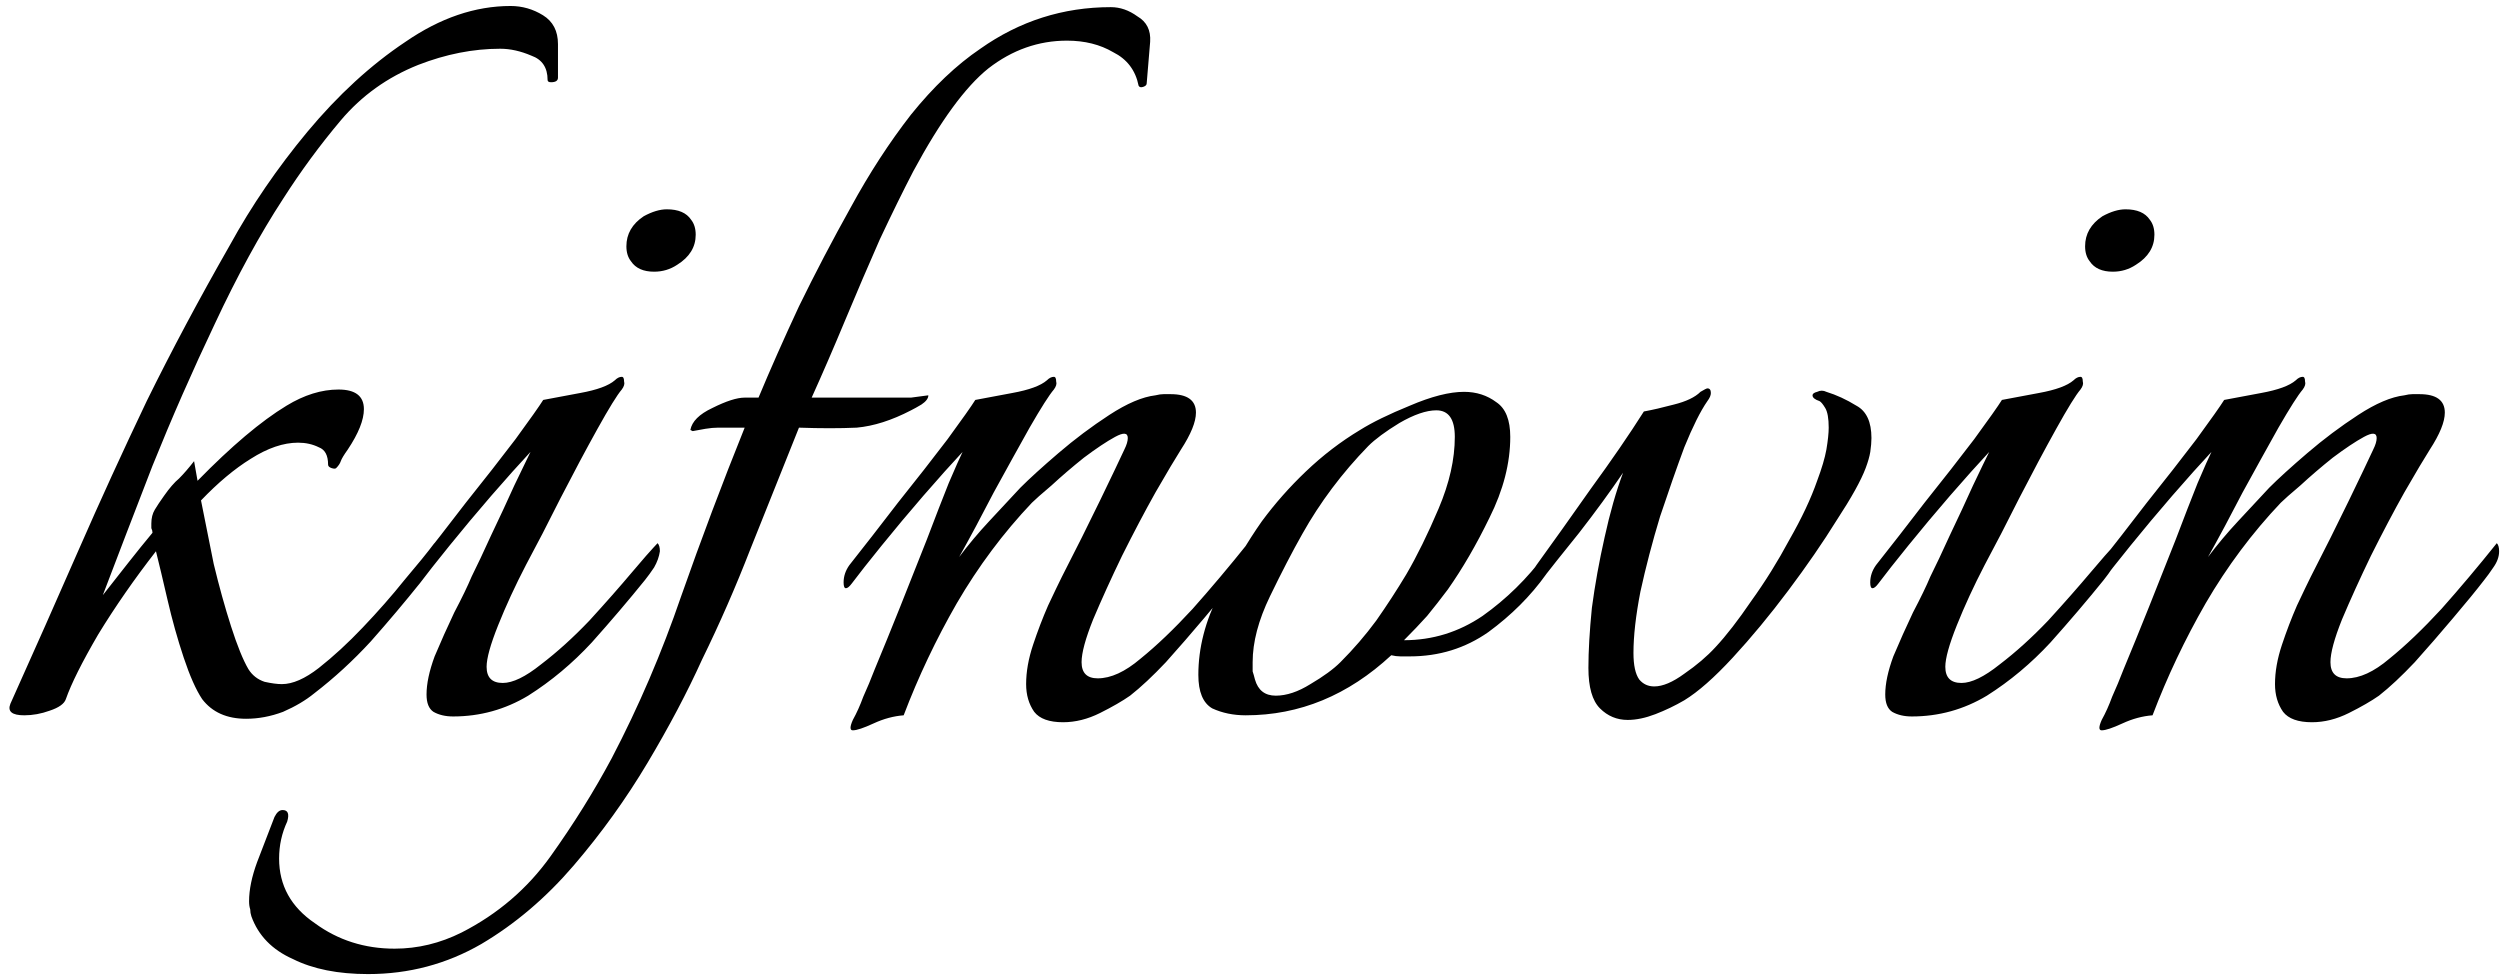 <svg width="277" height="108" viewBox="0 0 277 108" fill="none" xmlns="http://www.w3.org/2000/svg">
<path d="M27.264 79.64C25.131 79.64 23.509 78.915 22.4 77.464C21.717 76.44 21.035 74.904 20.352 72.856C19.669 70.808 19.072 68.675 18.56 66.456C18.048 64.237 17.621 62.445 17.28 61.08C14.891 64.152 12.757 67.224 10.88 70.296C9.088 73.368 7.893 75.757 7.296 77.464C7.125 77.976 6.528 78.403 5.504 78.744C4.565 79.085 3.627 79.256 2.688 79.256C1.323 79.256 0.811 78.829 1.152 77.976C3.797 72.088 6.315 66.413 8.704 60.952C11.093 55.491 13.611 49.987 16.256 44.44C18.987 38.893 22.059 33.133 25.472 27.16C27.861 22.808 30.72 18.627 34.048 14.616C37.461 10.52 41.088 7.192 44.928 4.632C48.768 1.987 52.651 0.664 56.576 0.664C57.856 0.664 59.051 1.005 60.16 1.688C61.269 2.371 61.824 3.437 61.824 4.888V8.6C61.824 8.941 61.568 9.112 61.056 9.112C60.8 9.112 60.672 9.027 60.672 8.856C60.672 7.491 60.075 6.595 58.88 6.168C57.685 5.656 56.533 5.4 55.424 5.4C52.437 5.4 49.408 5.997 46.336 7.192C42.923 8.557 40.064 10.605 37.76 13.336C35.456 16.067 33.323 18.968 31.36 22.04C28.8 25.965 26.283 30.573 23.808 35.864C21.333 41.069 19.029 46.317 16.896 51.608C14.848 56.899 13.013 61.677 11.392 65.944C12.331 64.749 13.269 63.555 14.208 62.36C15.147 61.165 16.043 60.056 16.896 59.032C16.896 58.861 16.853 58.691 16.768 58.52C16.768 58.349 16.768 58.179 16.768 58.008C16.768 57.411 16.896 56.899 17.152 56.472C17.408 56.045 17.749 55.533 18.176 54.936C18.773 54.083 19.328 53.443 19.84 53.016C20.352 52.504 20.907 51.864 21.504 51.096L21.888 53.272C25.643 49.432 28.928 46.659 31.744 44.952C33.707 43.757 35.627 43.16 37.504 43.16C39.381 43.16 40.32 43.885 40.32 45.336C40.32 46.531 39.723 48.024 38.528 49.816C38.101 50.413 37.845 50.84 37.76 51.096C37.675 51.352 37.504 51.608 37.248 51.864C37.163 51.949 36.992 51.949 36.736 51.864C36.48 51.779 36.352 51.651 36.352 51.48C36.352 50.456 36.011 49.816 35.328 49.56C34.645 49.219 33.877 49.048 33.024 49.048C31.403 49.048 29.653 49.645 27.776 50.84C25.984 51.949 24.149 53.485 22.272 55.448C22.699 57.581 23.168 59.928 23.68 62.488C24.277 64.963 24.917 67.267 25.6 69.4C26.283 71.533 26.923 73.112 27.52 74.136C27.947 74.819 28.544 75.288 29.312 75.544C30.08 75.715 30.72 75.8 31.232 75.8C32.427 75.8 33.792 75.203 35.328 74.008C36.949 72.728 38.571 71.235 40.192 69.528C41.899 67.736 43.435 65.987 44.8 64.28C46.251 62.573 47.36 61.208 48.128 60.184C48.469 60.611 48.555 61.037 48.384 61.464C48.299 61.976 48.043 62.531 47.616 63.128C47.275 63.64 46.933 64.109 46.592 64.536C44.885 66.669 43.051 68.845 41.088 71.064C39.125 73.197 37.035 75.117 34.816 76.824C33.877 77.592 32.725 78.275 31.36 78.872C29.995 79.384 28.629 79.64 27.264 79.64ZM72.476 30.104C71.281 30.104 70.428 29.72 69.916 28.952C69.575 28.525 69.404 27.971 69.404 27.288C69.404 25.923 70.044 24.813 71.324 23.96C72.263 23.448 73.116 23.192 73.884 23.192C75.164 23.192 76.06 23.576 76.572 24.344C76.913 24.771 77.084 25.325 77.084 26.008C77.084 27.373 76.401 28.483 75.036 29.336C74.268 29.848 73.415 30.104 72.476 30.104ZM50.204 79.384C49.351 79.384 48.625 79.213 48.028 78.872C47.516 78.531 47.26 77.891 47.26 76.952C47.26 75.757 47.559 74.349 48.156 72.728C48.839 71.107 49.564 69.485 50.332 67.864C51.185 66.243 51.825 64.92 52.252 63.896C52.849 62.701 53.575 61.165 54.428 59.288C55.367 57.325 56.22 55.491 56.988 53.784C57.841 51.992 58.439 50.755 58.78 50.072C57.585 51.352 56.135 52.973 54.428 54.936C52.807 56.813 51.271 58.648 49.82 60.44C48.369 62.232 47.26 63.64 46.492 64.664C46.236 65.005 46.023 65.176 45.852 65.176C45.681 65.176 45.596 64.963 45.596 64.536C45.596 63.853 45.809 63.213 46.236 62.616C47.857 60.568 49.649 58.264 51.612 55.704C53.66 53.144 55.495 50.797 57.116 48.664C58.737 46.445 59.761 44.995 60.188 44.312C61.127 44.141 62.492 43.885 64.284 43.544C66.161 43.203 67.441 42.733 68.124 42.136C68.38 41.88 68.636 41.752 68.892 41.752C69.063 41.752 69.148 41.923 69.148 42.264C69.233 42.52 69.148 42.819 68.892 43.16C68.38 43.757 67.484 45.208 66.204 47.512C64.924 49.816 63.559 52.376 62.108 55.192C60.743 57.923 59.463 60.397 58.268 62.616C57.073 64.92 56.049 67.139 55.196 69.272C54.343 71.405 53.916 72.941 53.916 73.88C53.916 75.075 54.513 75.672 55.708 75.672C56.817 75.672 58.225 74.989 59.932 73.624C61.724 72.259 63.516 70.637 65.308 68.76C67.1 66.797 68.679 65.005 70.044 63.384C70.471 62.872 70.983 62.275 71.58 61.592C72.263 60.824 72.689 60.355 72.86 60.184C73.031 60.355 73.116 60.653 73.116 61.08C73.031 61.677 72.817 62.275 72.476 62.872C72.135 63.384 71.793 63.853 71.452 64.28C69.66 66.499 67.697 68.803 65.564 71.192C63.431 73.496 61.084 75.459 58.524 77.08C55.964 78.616 53.191 79.384 50.204 79.384ZM40.781 107.928C37.453 107.928 34.68 107.373 32.461 106.264C30.157 105.24 28.621 103.661 27.853 101.528C27.768 101.272 27.725 101.016 27.725 100.76C27.64 100.504 27.597 100.205 27.597 99.864C27.597 98.584 27.896 97.133 28.493 95.512C29.09 93.976 29.73 92.312 30.413 90.52C30.669 90.008 30.968 89.752 31.309 89.752C31.906 89.752 32.077 90.179 31.821 91.032C31.224 92.312 30.925 93.677 30.925 95.128C30.925 98.115 32.248 100.504 34.893 102.296C37.453 104.173 40.397 105.112 43.725 105.112C46.285 105.112 48.76 104.515 51.149 103.32C55.16 101.272 58.445 98.456 61.005 94.872C63.565 91.288 65.826 87.661 67.789 83.992C70.776 78.275 73.336 72.301 75.469 66.072C77.688 59.757 80.034 53.528 82.509 47.384H79.565C79.138 47.384 78.669 47.427 78.157 47.512C77.645 47.597 77.176 47.683 76.749 47.768L76.493 47.64C76.664 46.701 77.474 45.891 78.925 45.208C80.461 44.44 81.656 44.056 82.509 44.056H84.045C85.325 40.984 86.818 37.613 88.525 33.944C90.317 30.275 92.237 26.605 94.285 22.936C96.333 19.181 98.552 15.768 100.941 12.696C103.416 9.624 105.976 7.192 108.621 5.4C112.973 2.328 117.794 0.792 123.085 0.792C124.109 0.792 125.09 1.133 126.029 1.816C127.053 2.413 127.522 3.352 127.437 4.632L127.053 9.24C127.053 9.411 126.925 9.539 126.669 9.624C126.413 9.709 126.242 9.667 126.157 9.496C125.816 7.789 124.877 6.552 123.341 5.784C121.89 4.931 120.184 4.504 118.221 4.504C115.064 4.504 112.162 5.528 109.517 7.576C106.957 9.624 104.184 13.421 101.197 18.968C100.088 21.101 98.85 23.619 97.485 26.52C96.205 29.421 94.925 32.408 93.645 35.48C92.365 38.552 91.128 41.411 89.933 44.056H99.149C99.746 44.056 100.344 44.056 100.941 44.056C101.624 43.971 102.264 43.885 102.861 43.8C102.861 44.141 102.605 44.483 102.093 44.824C101.666 45.08 101.282 45.293 100.941 45.464C98.808 46.573 96.802 47.213 94.925 47.384C93.048 47.469 90.914 47.469 88.525 47.384C86.648 52.077 84.856 56.557 83.149 60.824C81.528 65.005 79.736 69.101 77.773 73.112C76.152 76.696 74.146 80.493 71.757 84.504C69.368 88.515 66.637 92.312 63.565 95.896C60.493 99.48 57.08 102.381 53.325 104.6C49.485 106.819 45.304 107.928 40.781 107.928ZM94.495 80.92C94.154 80.92 94.154 80.536 94.495 79.768C94.922 79 95.306 78.147 95.647 77.208C96.074 76.269 96.5 75.245 96.927 74.136C97.78 72.088 98.719 69.784 99.743 67.224C100.767 64.664 101.748 62.189 102.687 59.8C103.626 57.325 104.436 55.235 105.119 53.528C105.887 51.736 106.399 50.584 106.655 50.072C105.46 51.352 104.01 52.973 102.303 54.936C100.682 56.813 99.146 58.648 97.695 60.44C96.244 62.232 95.135 63.64 94.367 64.664C94.111 65.005 93.898 65.176 93.727 65.176C93.556 65.176 93.471 64.963 93.471 64.536C93.471 63.853 93.684 63.213 94.111 62.616C95.732 60.568 97.524 58.264 99.487 55.704C101.535 53.144 103.37 50.797 104.991 48.664C106.612 46.445 107.636 44.995 108.063 44.312C109.002 44.141 110.367 43.885 112.159 43.544C114.036 43.203 115.316 42.733 115.999 42.136C116.255 41.88 116.511 41.752 116.767 41.752C116.938 41.752 117.023 41.923 117.023 42.264C117.108 42.52 117.023 42.819 116.767 43.16C116.255 43.757 115.359 45.165 114.079 47.384C112.884 49.517 111.562 51.907 110.111 54.552C108.746 57.197 107.466 59.587 106.271 61.72C107.295 60.355 108.404 59.032 109.599 57.752C110.794 56.472 111.946 55.235 113.055 54.04C114.079 53.016 115.487 51.736 117.279 50.2C119.071 48.664 120.948 47.256 122.911 45.976C124.874 44.696 126.58 43.971 128.031 43.8C128.372 43.715 128.671 43.672 128.927 43.672C129.268 43.672 129.524 43.672 129.695 43.672C131.572 43.672 132.511 44.355 132.511 45.72C132.511 46.744 131.956 48.109 130.847 49.816C130.25 50.755 129.311 52.333 128.031 54.552C126.836 56.685 125.599 59.032 124.319 61.592C123.124 64.067 122.058 66.413 121.119 68.632C120.266 70.765 119.839 72.344 119.839 73.368C119.839 74.563 120.436 75.16 121.631 75.16C123.082 75.16 124.66 74.435 126.367 72.984C128.159 71.533 130.079 69.699 132.127 67.48C134.175 65.176 136.223 62.744 138.271 60.184C138.442 60.355 138.527 60.653 138.527 61.08C138.527 61.677 138.314 62.275 137.887 62.872C137.546 63.384 137.204 63.853 136.863 64.28C136.01 65.389 134.858 66.797 133.407 68.504C132.042 70.125 130.634 71.747 129.183 73.368C127.732 74.904 126.41 76.141 125.215 77.08C124.362 77.677 123.252 78.317 121.887 79C120.522 79.683 119.156 80.024 117.791 80.024C116.255 80.024 115.188 79.64 114.591 78.872C113.994 78.019 113.695 76.995 113.695 75.8C113.695 74.435 113.951 72.984 114.463 71.448C114.975 69.912 115.53 68.461 116.127 67.096C116.81 65.645 117.322 64.579 117.663 63.896C119.199 60.909 120.607 58.093 121.887 55.448C123.167 52.803 124.063 50.925 124.575 49.816C124.831 49.304 124.959 48.877 124.959 48.536C124.959 47.939 124.49 47.896 123.551 48.408C122.612 48.92 121.46 49.688 120.095 50.712C118.815 51.736 117.62 52.76 116.511 53.784C115.402 54.723 114.676 55.363 114.335 55.704C111.178 59.032 108.404 62.744 106.015 66.84C103.711 70.851 101.748 74.989 100.127 79.256C99.018 79.341 97.908 79.64 96.799 80.152C95.69 80.664 94.922 80.92 94.495 80.92ZM138.025 79.256C136.66 79.256 135.422 79 134.313 78.488C133.289 77.891 132.777 76.653 132.777 74.776C132.777 71.789 133.545 68.803 135.081 65.816C136.617 62.744 138.196 60.056 139.817 57.752C141.268 55.789 142.889 53.955 144.681 52.248C146.558 50.456 148.564 48.92 150.697 47.64C152.062 46.787 153.897 45.891 156.201 44.952C158.59 43.928 160.596 43.416 162.217 43.416C163.582 43.416 164.777 43.8 165.801 44.568C166.825 45.251 167.337 46.531 167.337 48.408C167.337 51.309 166.569 54.296 165.033 57.368C163.582 60.355 162.046 63 160.425 65.304C159.657 66.328 158.889 67.309 158.121 68.248C157.353 69.101 156.5 69.997 155.561 70.936C158.718 70.936 161.62 70.04 164.265 68.248C166.91 66.371 169.214 64.109 171.177 61.464L171.433 61.208C171.689 61.208 171.817 61.464 171.817 61.976C171.817 62.573 171.646 63.128 171.305 63.64C169.598 66.029 167.465 68.163 164.905 70.04C162.345 71.832 159.444 72.728 156.201 72.728C155.86 72.728 155.518 72.728 155.177 72.728C154.836 72.728 154.494 72.685 154.153 72.6C149.374 77.037 143.998 79.256 138.025 79.256ZM141.353 77.08C142.548 77.08 143.828 76.653 145.193 75.8C146.644 74.947 147.753 74.136 148.521 73.368C149.972 71.917 151.294 70.381 152.489 68.76C153.684 67.053 154.793 65.347 155.817 63.64C157.012 61.592 158.206 59.16 159.401 56.344C160.596 53.528 161.193 50.883 161.193 48.408C161.193 46.445 160.51 45.464 159.145 45.464C158.036 45.464 156.67 45.933 155.049 46.872C153.513 47.811 152.361 48.664 151.593 49.432C148.692 52.419 146.26 55.661 144.297 59.16C143.188 61.123 141.993 63.427 140.713 66.072C139.433 68.717 138.793 71.149 138.793 73.368C138.793 73.709 138.793 74.051 138.793 74.392C138.878 74.648 138.964 74.947 139.049 75.288C139.39 76.483 140.158 77.08 141.353 77.08ZM180.348 79.768C179.153 79.768 178.129 79.341 177.276 78.488C176.423 77.635 175.996 76.141 175.996 74.008C175.996 72.131 176.124 69.912 176.38 67.352C176.721 64.792 177.191 62.189 177.788 59.544C178.385 56.813 179.068 54.424 179.836 52.376C178.385 54.509 176.764 56.728 174.972 59.032C173.18 61.251 171.687 63.128 170.492 64.664C170.236 65.005 170.023 65.176 169.852 65.176C169.681 65.176 169.596 64.963 169.596 64.536C169.596 63.853 169.809 63.213 170.236 62.616C172.028 60.141 174.033 57.325 176.252 54.168C178.556 51.011 180.519 48.152 182.14 45.592C183.079 45.421 184.188 45.165 185.468 44.824C186.833 44.483 187.815 44.013 188.412 43.416C188.839 43.16 189.095 43.032 189.18 43.032C189.436 43.032 189.564 43.203 189.564 43.544C189.564 43.8 189.436 44.099 189.18 44.44C188.412 45.549 187.559 47.256 186.62 49.56C185.767 51.864 184.871 54.424 183.932 57.24C183.079 60.056 182.353 62.829 181.756 65.56C181.244 68.205 180.988 70.467 180.988 72.344C180.988 73.709 181.201 74.691 181.628 75.288C182.055 75.8 182.609 76.056 183.292 76.056C184.231 76.056 185.34 75.587 186.62 74.648C187.985 73.709 189.137 72.728 190.076 71.704C191.271 70.424 192.593 68.717 194.044 66.584C195.58 64.451 196.988 62.189 198.268 59.8C199.633 57.411 200.657 55.235 201.34 53.272C201.852 51.907 202.193 50.755 202.364 49.816C202.535 48.792 202.62 47.981 202.62 47.384C202.62 46.36 202.492 45.635 202.236 45.208C201.98 44.781 201.767 44.525 201.596 44.44C201.084 44.269 200.828 44.056 200.828 43.8C200.828 43.629 200.999 43.501 201.34 43.416C201.681 43.245 202.023 43.245 202.364 43.416C203.473 43.757 204.583 44.269 205.692 44.952C206.801 45.549 207.356 46.744 207.356 48.536C207.356 48.963 207.313 49.475 207.228 50.072C207.143 50.584 206.972 51.181 206.716 51.864C206.204 53.229 205.137 55.149 203.516 57.624C201.98 60.099 200.188 62.701 198.14 65.432C196.092 68.163 194.044 70.637 191.996 72.856C189.948 75.075 188.156 76.653 186.62 77.592C185.596 78.189 184.529 78.701 183.42 79.128C182.311 79.555 181.287 79.768 180.348 79.768ZM234.101 30.104C232.906 30.104 232.053 29.72 231.541 28.952C231.2 28.525 231.029 27.971 231.029 27.288C231.029 25.923 231.669 24.813 232.949 23.96C233.888 23.448 234.741 23.192 235.509 23.192C236.789 23.192 237.685 23.576 238.197 24.344C238.538 24.771 238.709 25.325 238.709 26.008C238.709 27.373 238.026 28.483 236.661 29.336C235.893 29.848 235.04 30.104 234.101 30.104ZM211.829 79.384C210.976 79.384 210.25 79.213 209.653 78.872C209.141 78.531 208.885 77.891 208.885 76.952C208.885 75.757 209.184 74.349 209.781 72.728C210.464 71.107 211.189 69.485 211.957 67.864C212.81 66.243 213.45 64.92 213.877 63.896C214.474 62.701 215.2 61.165 216.053 59.288C216.992 57.325 217.845 55.491 218.613 53.784C219.466 51.992 220.064 50.755 220.405 50.072C219.21 51.352 217.76 52.973 216.053 54.936C214.432 56.813 212.896 58.648 211.445 60.44C209.994 62.232 208.885 63.64 208.117 64.664C207.861 65.005 207.648 65.176 207.477 65.176C207.306 65.176 207.221 64.963 207.221 64.536C207.221 63.853 207.434 63.213 207.861 62.616C209.482 60.568 211.274 58.264 213.237 55.704C215.285 53.144 217.12 50.797 218.741 48.664C220.362 46.445 221.386 44.995 221.813 44.312C222.752 44.141 224.117 43.885 225.909 43.544C227.786 43.203 229.066 42.733 229.749 42.136C230.005 41.88 230.261 41.752 230.517 41.752C230.688 41.752 230.773 41.923 230.773 42.264C230.858 42.52 230.773 42.819 230.517 43.16C230.005 43.757 229.109 45.208 227.829 47.512C226.549 49.816 225.184 52.376 223.733 55.192C222.368 57.923 221.088 60.397 219.893 62.616C218.698 64.92 217.674 67.139 216.821 69.272C215.968 71.405 215.541 72.941 215.541 73.88C215.541 75.075 216.138 75.672 217.333 75.672C218.442 75.672 219.85 74.989 221.557 73.624C223.349 72.259 225.141 70.637 226.933 68.76C228.725 66.797 230.304 65.005 231.669 63.384C232.096 62.872 232.608 62.275 233.205 61.592C233.888 60.824 234.314 60.355 234.485 60.184C234.656 60.355 234.741 60.653 234.741 61.08C234.656 61.677 234.442 62.275 234.101 62.872C233.76 63.384 233.418 63.853 233.077 64.28C231.285 66.499 229.322 68.803 227.189 71.192C225.056 73.496 222.709 75.459 220.149 77.08C217.589 78.616 214.816 79.384 211.829 79.384ZM232.87 80.92C232.529 80.92 232.529 80.536 232.87 79.768C233.297 79 233.681 78.147 234.022 77.208C234.449 76.269 234.875 75.245 235.302 74.136C236.155 72.088 237.094 69.784 238.118 67.224C239.142 64.664 240.123 62.189 241.062 59.8C242.001 57.325 242.811 55.235 243.494 53.528C244.262 51.736 244.774 50.584 245.03 50.072C243.835 51.352 242.385 52.973 240.678 54.936C239.057 56.813 237.521 58.648 236.07 60.44C234.619 62.232 233.51 63.64 232.742 64.664C232.486 65.005 232.273 65.176 232.102 65.176C231.931 65.176 231.846 64.963 231.846 64.536C231.846 63.853 232.059 63.213 232.486 62.616C234.107 60.568 235.899 58.264 237.862 55.704C239.91 53.144 241.745 50.797 243.366 48.664C244.987 46.445 246.011 44.995 246.438 44.312C247.377 44.141 248.742 43.885 250.534 43.544C252.411 43.203 253.691 42.733 254.374 42.136C254.63 41.88 254.886 41.752 255.142 41.752C255.313 41.752 255.398 41.923 255.398 42.264C255.483 42.52 255.398 42.819 255.142 43.16C254.63 43.757 253.734 45.165 252.454 47.384C251.259 49.517 249.937 51.907 248.486 54.552C247.121 57.197 245.841 59.587 244.646 61.72C245.67 60.355 246.779 59.032 247.974 57.752C249.169 56.472 250.321 55.235 251.43 54.04C252.454 53.016 253.862 51.736 255.654 50.2C257.446 48.664 259.323 47.256 261.286 45.976C263.249 44.696 264.955 43.971 266.406 43.8C266.747 43.715 267.046 43.672 267.302 43.672C267.643 43.672 267.899 43.672 268.07 43.672C269.947 43.672 270.886 44.355 270.886 45.72C270.886 46.744 270.331 48.109 269.222 49.816C268.625 50.755 267.686 52.333 266.406 54.552C265.211 56.685 263.974 59.032 262.694 61.592C261.499 64.067 260.433 66.413 259.494 68.632C258.641 70.765 258.214 72.344 258.214 73.368C258.214 74.563 258.811 75.16 260.006 75.16C261.457 75.16 263.035 74.435 264.742 72.984C266.534 71.533 268.454 69.699 270.502 67.48C272.55 65.176 274.598 62.744 276.646 60.184C276.817 60.355 276.902 60.653 276.902 61.08C276.902 61.677 276.689 62.275 276.262 62.872C275.921 63.384 275.579 63.853 275.238 64.28C274.385 65.389 273.233 66.797 271.782 68.504C270.417 70.125 269.009 71.747 267.558 73.368C266.107 74.904 264.785 76.141 263.59 77.08C262.737 77.677 261.627 78.317 260.262 79C258.897 79.683 257.531 80.024 256.166 80.024C254.63 80.024 253.563 79.64 252.966 78.872C252.369 78.019 252.07 76.995 252.07 75.8C252.07 74.435 252.326 72.984 252.838 71.448C253.35 69.912 253.905 68.461 254.502 67.096C255.185 65.645 255.697 64.579 256.038 63.896C257.574 60.909 258.982 58.093 260.262 55.448C261.542 52.803 262.438 50.925 262.95 49.816C263.206 49.304 263.334 48.877 263.334 48.536C263.334 47.939 262.865 47.896 261.926 48.408C260.987 48.92 259.835 49.688 258.47 50.712C257.19 51.736 255.995 52.76 254.886 53.784C253.777 54.723 253.051 55.363 252.71 55.704C249.553 59.032 246.779 62.744 244.39 66.84C242.086 70.851 240.123 74.989 238.502 79.256C237.393 79.341 236.283 79.64 235.174 80.152C234.065 80.664 233.297 80.92 232.87 80.92Z" fill="black"/>
</svg>
